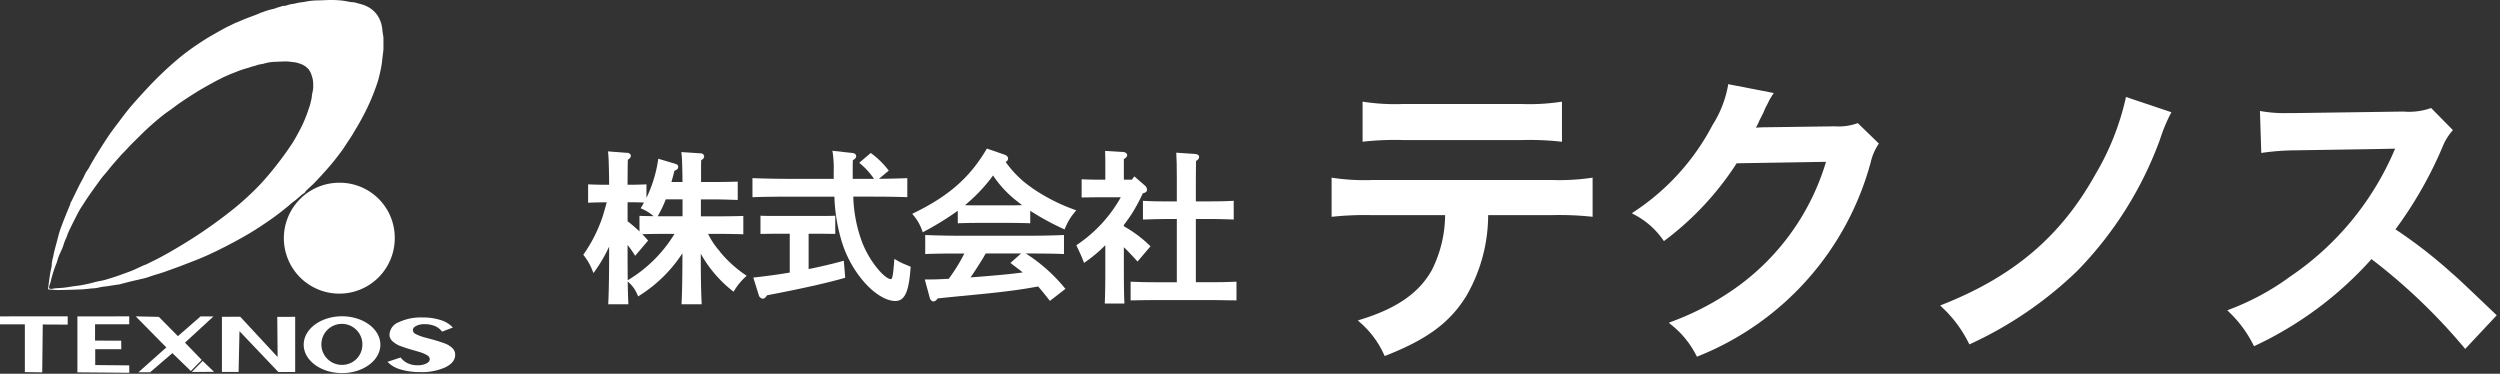 <svg id="グループ_5" data-name="グループ 5" xmlns="http://www.w3.org/2000/svg" xmlns:xlink="http://www.w3.org/1999/xlink" width="300" height="44.851" viewBox="0 0 300 44.851">
  <rect x="0" y="0" width="300" height="44.851" fill="#333333" stroke="none"/>
  <defs>
    <clipPath id="clip-path">
      <rect id="長方形_3" data-name="長方形 3" width="300" height="44.85" fill="#fff"/>
    </clipPath>
  </defs>
  <path id="パス_1" data-name="パス 1" d="M75.174,311.869v6.71l6.221.053v-.886l-4.083-.04V315.8h3.127l-.011-1.019-3.137-.008v-1.958h4.1v-.953Z" transform="translate(-65.885 -273.9)" fill="#fff"/>
  <path id="パス_2" data-name="パス 2" d="M131.783,311.864l3.675,3.726-3.35,2.985h1.4l2.678-2.3,2.212,2.147,1.307-1.33-2.009-2.075,3.416-3.141-1.542-.011-2.721,2.372-2.288-2.313Z" transform="translate(-115.499 -273.9)" fill="#fff"/>
  <path id="パス_3" data-name="パス 3" d="M187.561,355.782l-1.3,1.326,2.669-.013Z" transform="translate(-163.246 -312.472)" fill="#fff"/>
  <path id="パス_4" data-name="パス 4" d="M215.522,312.228v6.618h2l.107-4.893,4.663,4.9h2.02v-6.626l-2.149.011.043,4.816-4.491-4.838Z" transform="translate(-188.891 -274.21)" fill="#fff"/>
  <g id="グループ_2" data-name="グループ 2">
    <g id="グループ_1" data-name="グループ 1" clip-path="url(#clip-path)">
      <path id="パス_5" data-name="パス 5" d="M299.517,311.782c-2.543,0-4.6,1.526-4.6,3.409s2.061,3.408,4.6,3.408,4.6-1.526,4.6-3.408-2.061-3.409-4.6-3.409m.043,5.832a2.461,2.461,0,1,1,2.4-2.46,2.431,2.431,0,0,1-2.4,2.46" transform="translate(-258.473 -273.828)" fill="#fff"/>
      <path id="パス_6" data-name="パス 6" d="M76.31,24.1a3.02,3.02,0,0,0-.258.185A31.409,31.409,0,0,1,73,26.638c-.97.667-1.962,1.3-2.992,1.872-1.424.79-2.867,1.545-4.356,2.207-.976.435-1.984.8-2.981,1.19-.391.153-.789.29-1.185.433-.368.132-.736.269-1.107.391s-.737.223-1.1.339c-.3.094-.589.214-.89.291-.564.145-1.135.263-1.7.4-.467.114-.929.244-1.395.361-.11.028-.226.029-.339.047l-1.28.2a5.269,5.269,0,0,0-.935.152,4.645,4.645,0,0,1-.86.093c-.368.06-.743.078-1.114.113l-.042,0c-.493.018-.985.039-1.478.053-.471.013-.942.028-1.412.025-.272,0-.545-.036-.817-.055a.514.514,0,0,0-.1,0c-.153.02-.21-.053-.185-.206.041-.245.054-.495.1-.738a16.579,16.579,0,0,1,.27-1.654,1.475,1.475,0,0,0,.056-.471,4.53,4.53,0,0,1,.182-.9c.036-.221.081-.441.136-.657.112-.442.233-.883.35-1.324.09-.337.168-.678.275-1.01.123-.382.268-.757.41-1.132s.3-.757.449-1.134c.138-.34.282-.676.42-1.016.022-.054.013-.12.038-.172.051-.108.119-.208.171-.315.3-.606.589-1.214.891-1.818.151-.3.322-.592.477-.892.1-.2.181-.405.289-.6.1-.172.224-.326.327-.494s.184-.34.281-.507c.248-.425.492-.854.753-1.271.443-.708.887-1.417,1.354-2.11.356-.528.744-1.036,1.129-1.544.507-.668,1-1.348,1.544-1.984.751-.877,1.533-1.729,2.326-2.57a41.553,41.553,0,0,1,3.167-3c.507-.436,1.035-.85,1.576-1.244.586-.426,1.191-.827,1.8-1.218.451-.289.922-.55,1.387-.817.351-.2.7-.4,1.062-.589.411-.214.831-.412,1.248-.615.049-.024.106-.034.157-.055.366-.154.728-.316,1.1-.462.414-.164.834-.311,1.249-.471.28-.108.549-.251.836-.33a7.967,7.967,0,0,1,1.113-.339c.274-.035.529-.195.8-.243.19-.033.347-.154.556-.141A1.184,1.184,0,0,0,75.491.6a2.709,2.709,0,0,1,.59-.124c.236-.035.466-.106.7-.148s.482-.066.722-.107A8.481,8.481,0,0,1,79,.048c.54,0,1.08-.046,1.62-.048A12.551,12.551,0,0,1,81.9.058c.372.037.739.123,1.11.181.164.026.334.02.495.054.223.047.439.124.661.18A3.915,3.915,0,0,1,85.2.881a3.231,3.231,0,0,1,1.036.951,3.855,3.855,0,0,1,.465,1,5.338,5.338,0,0,1,.146.9c.032.213.066.426.1.64a.925.925,0,0,1,.014.135c0,.47.013.941,0,1.411-.011.292-.068.583-.1.874-.04.327-.068.657-.119.982s-.113.621-.184.929c-.085.371-.168.743-.283,1.106-.143.453-.312.9-.478,1.344a25.95,25.95,0,0,1-1.316,2.852c-.373.72-.8,1.414-1.212,2.112-.215.361-.458.705-.689,1.057-.2.3-.384.61-.6.9-.372.5-.75,1-1.147,1.482s-.8.925-1.209,1.38c-.31.345-.631.681-.952,1.017-.134.14-.281.269-.421.4l-.293.276-.211.2c-.162.117-.2.36-.421.416-.022.015-.045.029-.065.046l-.415.352-.227.2-.307.257m2.222-13.958a2.926,2.926,0,0,0-.167-1.029,2.161,2.161,0,0,0-.4-.812,2.3,2.3,0,0,0-1.107-.687,3.1,3.1,0,0,0-.371-.113c-.228-.039-.46-.06-.69-.086a3.713,3.713,0,0,0-.47-.043q-.629.01-1.258.044a5.048,5.048,0,0,0-1.351.189c-.3.1-.62.1-.924.213s-.622.157-.918.284a.369.369,0,0,1-.041.007c-.3.091-.611.175-.911.277-.274.093-.542.205-.811.311s-.534.2-.791.32-.528.219-.777.361c-.164.093-.341.163-.507.252-.408.219-.816.439-1.22.667-.434.245-.869.489-1.292.754-.609.381-1.214.77-1.808,1.173-.453.307-.887.643-1.33.964-.26.188-.533.36-.781.562a32.431,32.431,0,0,0-2.45,2.131c-.493.492-.994.977-1.486,1.471-.234.236-.453.487-.681.728-.178.188-.368.366-.54.559-.382.429-.762.86-1.132,1.3-.3.356-.58.729-.891,1.078-.258.29-.481.61-.709.924-.375.515-.748,1.033-1.112,1.556-.234.337-.453.685-.676,1.029-.16.247-.329.49-.471.747-.22.4-.423.808-.63,1.214q-.256.505-.5,1.015c-.087.18-.172.363-.248.548-.057.138-.095.284-.147.424a5.666,5.666,0,0,0-.325.785,4.821,4.821,0,0,1-.308.81c-.1.243-.226.477-.317.723-.112.3-.18.618-.3.913a13.723,13.723,0,0,0-.644,2.048c-.051.207-.128.408-.193.612-.041.129.021.3.125.3a1.852,1.852,0,0,0,.332-.024c.118-.014.234-.044.352-.053.315-.024.631-.029.944-.064.36-.04.717-.107,1.075-.159s.705-.086,1.054-.148c.375-.066.747-.151,1.118-.235.213-.048.421-.12.634-.168.349-.079.705-.13,1.049-.225.5-.138.991-.3,1.483-.462.267-.087.528-.189.792-.285.357-.131.718-.252,1.068-.4.427-.182.843-.389,1.266-.581.125-.056.262-.087.384-.148.633-.315,1.272-.619,1.891-.958q1.145-.626,2.261-1.3a56.88,56.88,0,0,0,6.176-4.287,32.7,32.7,0,0,0,3.184-2.9c.719-.755,1.393-1.555,2.036-2.374.677-.862,1.324-1.75,1.927-2.664a22.85,22.85,0,0,0,1.149-2.065c.2-.394.367-.81.534-1.221.111-.273.2-.554.294-.833.068-.2.141-.393.194-.594.074-.282.138-.568.193-.854a3.215,3.215,0,0,1,.069-.521,3.144,3.144,0,0,0,.1-1" transform="translate(-40.95 0)" fill="#fff"/>
      <path id="パス_7" data-name="パス 7" d="M289,186.687a6.654,6.654,0,1,1-6.654-6.555A6.6,6.6,0,0,1,289,186.687" transform="translate(-241.629 -158.204)" fill="#fff"/>
      <path id="パス_8" data-name="パス 8" d="M0,311.864v.953H2.982v5.737l2.084.026.065-5.742,2.992.016v-.99Z" transform="translate(0 -273.9)" fill="#fff"/>
      <path id="パス_9" data-name="パス 9" d="M377.979,317.765a2.311,2.311,0,0,0,.871.7A2.7,2.7,0,0,0,380,318.7a2.351,2.351,0,0,0,1.062-.21q.416-.21.416-.528a.576.576,0,0,0-.314-.464,4.153,4.153,0,0,0-1.028-.423l-.45-.135a18.9,18.9,0,0,1-1.861-.6,2.862,2.862,0,0,1-.913-.614,1.053,1.053,0,0,1-.268-.717,1.686,1.686,0,0,1,1.1-1.473,6.219,6.219,0,0,1,2.868-.572,6.906,6.906,0,0,1,2.175.311,3.337,3.337,0,0,1,1.461.894l-1.292.495a2.1,2.1,0,0,0-.862-.672,3.145,3.145,0,0,0-1.245-.224,2.153,2.153,0,0,0-1,.205q-.4.205-.4.514a.551.551,0,0,0,.327.458,5.893,5.893,0,0,0,1.262.458l.212.061a20.651,20.651,0,0,1,2.1.64,2.663,2.663,0,0,1,.9.6,1.082,1.082,0,0,1,.276.735q0,.92-1.168,1.5a6.862,6.862,0,0,1-3.038.579,7.863,7.863,0,0,1-2.358-.322,3.46,3.46,0,0,1-1.559-.91Z" transform="translate(-329.905 -274.867)" fill="#fff"/>
      <path id="パス_10" data-name="パス 10" d="M582.909,161.163a8.756,8.756,0,0,1-1.383-2.068h1.7c.682,0,1.782.02,2.342.039l.181.006v-2.2l-.181.006c-.563.019-1.593.039-2.342.039h-2.568v-2.027h1.877c.6,0,1.623.034,2.232.054l.311.01v-2.2l-.181.006c-.587.019-1.587.039-2.362.039h-1.857c0-1.911,0-2.148.016-2.607.2-.126.359-.262.359-.467a.419.419,0,0,0-.459-.367h0l-2.285-.15.028.208c.056.423.095,1.561.115,3.382h-1.329c.115-.4.241-.852.354-1.336.294-.126.458-.228.458-.493,0-.246-.223-.313-.44-.379l-1.948-.582-.032.194a15.7,15.7,0,0,1-1.389,4.505v-1.625l-.183.008c-.416.019-1.127.039-1.551.039h-.534v-.163c.016-2.163.018-2.37.034-2.834.181-.118.358-.273.358-.466,0-.214-.19-.364-.464-.367l-2.277-.171.024.208c.056.484.1,1.76.115,3.793h-.79c-.424,0-1.135-.02-1.551-.039l-.183-.008v2.208l.183-.008c.411-.018,1.014-.039,1.551-.039h.5c-.281,1.032-.479,1.7-.589,1.988a17.46,17.46,0,0,1-2.152,4.2l-.07.106.081.1a6.848,6.848,0,0,1,1.021,1.808l.127.282.177-.254a18,18,0,0,0,1.693-2.919v1.072c0,2.334-.034,4.294-.1,5.669l-.008.18h2.419l-.009-.181c-.033-.7-.058-1.564-.075-2.56l.077.07a4.1,4.1,0,0,1,1.1,1.538l.086.189.173-.117a16.868,16.868,0,0,0,5.133-5.064v.276c0,2.334-.034,4.294-.1,5.669l-.008.18h2.419l-.009-.181c-.065-1.355-.1-3.315-.1-5.669v-.222a14.82,14.82,0,0,0,3.777,4.437l.156.129.106-.171a7.5,7.5,0,0,1,1.314-1.6l.151-.143-.17-.121a14.4,14.4,0,0,1-3.086-2.829M571.861,155.3h.535c.489,0,1.032.017,1.435.034q-.145.262-.3.521l-.1.163.175.081a5.264,5.264,0,0,1,1.375.871c-.564-.007-1.135-.02-1.512-.033l-.181-.006V158.8a17.789,17.789,0,0,0-1.426-1.223Zm4.583-.35h2.012v2.027H575.47a13.73,13.73,0,0,0,.974-2.026m-4.562,9.7c-.014-.894-.021-1.892-.021-2.973V160.43a11.443,11.443,0,0,1,.78,1.089l.127.208,1.555-1.834-.1-.111q-.286-.329-.6-.653c.606-.017,1.592-.034,2.207-.034h1.662a16.413,16.413,0,0,1-5.507,5.5Z" transform="translate(-496.551 -131.028)" fill="#fff"/>
      <path id="パス_11" data-name="パス 11" d="M748.816,162.159a7.171,7.171,0,0,1-.809-.418l-.243-.139-.02.276c-.083,1.135-.174,2.153-.378,2.153-.751,0-2.516-2.035-3.429-4.324a16.889,16.889,0,0,1-1.1-5.576h2.38c1.136,0,2.847.018,3.92.058l.182.007v-2.283l-.182.007c-.822.032-2.1.064-3.222.074l1.181-.984-.1-.13a10.331,10.331,0,0,0-1.943-1.9l-.114-.09-1.389,1.177.154.131a8.711,8.711,0,0,1,1.62,1.8h-2.555v-.935c0-.571,0-.805.016-1.3.224-.132.4-.27.4-.49,0-.08-.036-.345-.491-.385l-2.372-.26.05.233a13.931,13.931,0,0,1,.115,2.355c0,.268,0,.525.01.78h-5.657c-1.155,0-2.935-.04-3.92-.078l-.182-.007V154.2l.182-.007c1.034-.038,2.792-.058,3.92-.058h5.733a20.433,20.433,0,0,0,.748,4.929,13.392,13.392,0,0,0,2.518,4.959c1.306,1.623,2.856,2.631,4.044,2.631,1.275,0,1.638-1.463,1.832-3.989l.009-.124-.117-.048c-.237-.1-.237-.1-.788-.33" transform="translate(-640.443 -130.535)" fill="#fff"/>
      <path id="パス_12" data-name="パス 12" d="M742.231,218.107c-1.205.332-2.557.65-4.02.946V214.81h1.441l1.756.022v-2.183l-.183.008c-.43.019-1.144.019-1.571.019h-5.466c-.426,0-1.14,0-1.571-.019l-.183-.008v2.183l1.754-.022h1.759v4.659c-1.278.221-2.643.409-4.166.576l-.21.023.675,2.167a.582.582,0,0,0,.462.371c.216,0,.372-.188.506-.407,3.933-.745,7.3-1.5,9.252-2.069l.136-.04-.166-2.039Z" transform="translate(-641.177 -186.763)" fill="#fff"/>
      <path id="パス_13" data-name="パス 13" d="M900.221,151.112a12.391,12.391,0,0,1-3.089-3.067.418.418,0,0,0,.3-.39c0-.157-.086-.37-.492-.493l-2.05-.708-.073.123c-2,3.373-4.52,5.578-8.688,7.611l-.2.1.142.168a5.718,5.718,0,0,1,1.056,1.857l.073.187.177-.1a35.885,35.885,0,0,0,4.02-2.481v1.5l.181-.006c.57-.019,1.4-.039,1.967-.039h4.4c.568,0,1.4.019,1.967.039l.181.006v-1.5a30.994,30.994,0,0,0,3.953,2.162l.164.077.072-.164a6.86,6.86,0,0,1,1.179-1.943l.151-.184-.224-.085a22.129,22.129,0,0,1-5.17-2.661m-2.274,2.144h-4.4c-.438,0-.859,0-1.284-.015q.178-.146.354-.306a19.307,19.307,0,0,0,3.017-3.264,12.928,12.928,0,0,0,3.008,3.189c.146.123.3.245.479.375-.393.012-.777.022-1.174.022" transform="translate(-776.463 -128.626)" fill="#fff"/>
      <path id="パス_14" data-name="パス 14" d="M910.256,233.868h.881c1.061,0,2.613.02,3.524.058l.183.008v-2.285l-.183.008c-.872.038-2.429.078-3.524.078H901.9c-.98,0-2.693-.038-3.523-.078l-.184-.009v2.287l.183-.008c.866-.04,2.615-.058,3.524-.058h.991l-.136.255c-.176.329-.357.67-.553,1-.364.623-.782,1.223-1.184,1.782-.259.008-.517.021-.767.034-.409.02-.832.041-1.252.041h-.859l.615,2.268c.052.154.218.371.423.371.17,0,.334-.115.513-.359,1.125-.12,1.487-.156,2.089-.216l.474-.048c3.217-.311,3.217-.311,3.949-.389,2.436-.267,3.648-.437,5.539-.781.362.4.7.828,1.026,1.237l.284.354.108.135,1.86-1.443-.12-.137a19.569,19.569,0,0,0-4.644-4.108m-1.837,1.139.163.126c.17.132.34.26.509.387.28.21.548.413.809.624-1.536.209-3.049.339-5.11.509l-1.162.087c.4-.561.729-1.079,1.292-1.976l.151-.241c.054-.089.112-.189.175-.3s.132-.228.208-.356h4.24Z" transform="translate(-787.166 -203.449)" fill="#fff"/>
      <path id="パス_15" data-name="パス 15" d="M1107.792,166.032h-1.936v-7.587h2c.569,0,1.5.03,2.12.05l.423.014v-2.248l-.187.012c-.61.04-1.623.058-2.356.058h-2v-2.742l.019-2.1c.218-.143.376-.279.376-.483,0-.147-.086-.33-.5-.367l-2.252-.149.014.2c.041.589.059,1.458.059,2.9v2.744h-1.522c-.733,0-1.746-.018-2.356-.058l-.187-.012v2.249l.311-.01c.609-.02,1.629-.054,2.232-.054h1.522v7.587h-2.627c-.744,0-1.906-.015-2.734-.058l-.184-.01v2.244l.179,0c.378-.009,1.692-.039,2.739-.039h6.847c.78,0,2.056.02,2.758.039l.18,0v-2.246l-.185.01c-.67.038-1.918.058-2.752.058" transform="translate(-962.353 -132.167)" fill="#fff"/>
      <path id="パス_16" data-name="パス 16" d="M1052.507,161.874l.135.146,1.559-1.834-.124-.111a14.855,14.855,0,0,0-3.08-2.286v-.154c.4-.528.753-1.012,1.08-1.542a22.9,22.9,0,0,0,1.2-2.256c.308-.081.505-.172.505-.458a.7.7,0,0,0-.217-.44l-1.307-1.134-.3.391H1051v-2.469c.223-.132.395-.269.395-.488,0-.155-.135-.332-.52-.367l-2.125-.128.005.189c.02.678.02.912.02,1.783v1.48h-1.108c-.424,0-1.135-.02-1.551-.039l-.183-.008v2.183l1.735-.022h2.966a16.631,16.631,0,0,1-5.225,5.679l-.111.085.06.125c.316.661.53,1.122.627,1.39l.042.1c.034.081.074.178.115.284l.082.215.187-.137a17.118,17.118,0,0,0,2.364-1.988v2.841c0,1.77-.02,3.109-.059,3.978l-.008.18h2.359l-.008-.18c-.039-.869-.059-2.207-.059-3.978v-2.6c.434.408.9.907,1.51,1.57" transform="translate(-916.137 -130.637)" fill="#fff"/>
      <path id="パス_17" data-name="パス 17" d="M1328.069,104.812h14.252a34.855,34.855,0,0,1,4.644.18l.2.023V100.2l-.2.033a25.015,25.015,0,0,1-4.71.251h-14.105a25.011,25.011,0,0,1-4.71-.251l-.2-.033v4.812l.2-.023a34.857,34.857,0,0,1,4.644-.18" transform="translate(-1159.729 -88.005)" fill="#fff"/>
      <path id="パス_18" data-name="パス 18" d="M1319.605,175.406h-21.488a25.78,25.78,0,0,1-4.711-.251l-.2-.032v4.7l.194-.021a36.991,36.991,0,0,1,4.646-.18h8.78a14.887,14.887,0,0,1-1.587,6.584c-1.521,2.746-4.254,4.64-8.6,5.961l-.282.085.211.2a11.266,11.266,0,0,1,2.94,3.933l.072.144.151-.059c5-1.969,7.708-3.988,9.672-7.2a19.414,19.414,0,0,0,2.589-9.651h7.693a36.988,36.988,0,0,1,4.646.18l.195.021v-4.7l-.2.032a26.436,26.436,0,0,1-4.711.251" transform="translate(-1133.413 -153.805)" fill="#fff"/>
      <path id="パス_19" data-name="パス 19" d="M1611.842,87.65a6.463,6.463,0,0,1-2.626.352l-8.042.109c-.561,0-1.052.023-1.453.05a7.066,7.066,0,0,0,.434-.886l.482-.949a7.214,7.214,0,0,1,.467-.993l.006-.012a7.3,7.3,0,0,1,.614-1.1l.145-.215-5.476-1.063-.021.186a13.194,13.194,0,0,1-1.853,4.712,27.958,27.958,0,0,1-9.459,10.436l-.223.15.23.139a9.535,9.535,0,0,1,3.513,3.067l.106.142.142-.108a35.89,35.89,0,0,0,8.586-9.23l10.719-.175a28.576,28.576,0,0,1-10.591,14.956,32.956,32.956,0,0,1-8.006,4.249l-.264.107.216.184a11.068,11.068,0,0,1,3.084,3.753l.079.139.147-.067a34.827,34.827,0,0,0,20.7-23.266,6.581,6.581,0,0,1,.9-2.126l.08-.119-2.531-2.455Z" transform="translate(-1389.012 -72.843)" fill="#fff"/>
      <path id="パス_20" data-name="パス 20" d="M1906.55,95.727a31.386,31.386,0,0,1-3.653,9.135c-4.119,7.391-9.778,12.2-18.351,15.592l-.243.1.183.185a14.967,14.967,0,0,1,3.24,4.339l.081.148.152-.075a46.3,46.3,0,0,0,12.755-8.717,44.239,44.239,0,0,0,9.958-15.8,19.5,19.5,0,0,1,1.276-3.092l.095-.178-5.459-1.832Z" transform="translate(-1651.474 -83.896)" fill="#fff"/>
      <path id="パス_21" data-name="パス 21" d="M2195.36,131.225c-4.447-4.237-4.447-4.237-5.367-5.034a57.043,57.043,0,0,0-6.662-5.162,48.271,48.271,0,0,0,5.64-9.875,6.779,6.779,0,0,1,1.147-1.911l.105-.12-2.615-2.654-.106.038a7.9,7.9,0,0,1-3.212.388l-12.927.181h-.882a16.2,16.2,0,0,1-3.2-.215l-.213-.037.16,5.038.195-.028a29.392,29.392,0,0,1,3.981-.288c9.759-.153,11.29-.177,11.885-.2l-.3.687a34.753,34.753,0,0,1-12.281,14.654,30.436,30.436,0,0,1-7.309,3.961l-.243.093.18.186a14.306,14.306,0,0,1,2.948,3.98l.079.146.152-.073a43.485,43.485,0,0,0,13.94-10.379,69.81,69.81,0,0,1,11.118,10.623l.128.154,3.779-4.034Z" transform="translate(-1895.875 -93.508)" fill="#fff"/>
    </g>
  </g>
</svg>
